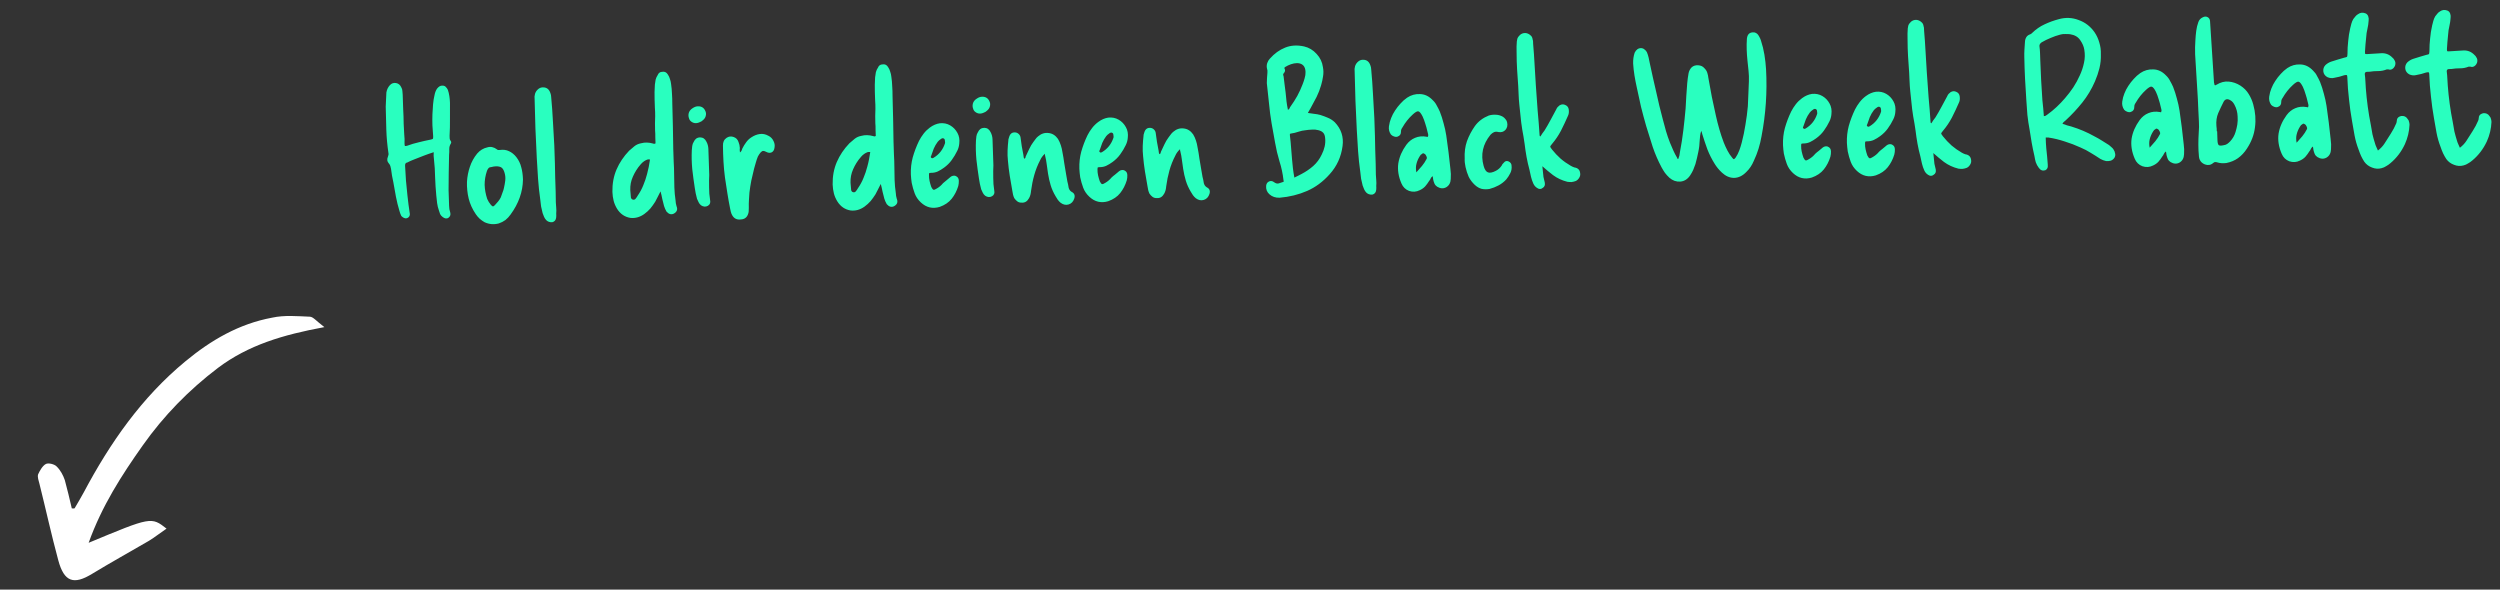 <svg width="318" height="75" viewBox="0 0 318 75" fill="none" xmlns="http://www.w3.org/2000/svg">
<rect x="0" y="0" width="318" height="75" fill="#333333" stroke="none"/>
<path d="M55.167 19.359C54.723 19.502 54.296 19.652 53.885 19.81C53.474 19.968 53.072 20.126 52.677 20.283C52.534 20.336 52.384 20.397 52.227 20.466C52.085 20.535 51.943 20.604 51.801 20.673C51.61 20.695 51.518 20.826 51.526 21.066C51.564 21.705 51.601 22.336 51.638 22.959C51.69 23.566 51.751 24.18 51.82 24.802C51.866 25.201 51.911 25.592 51.956 25.974C52.001 26.357 52.053 26.732 52.114 27.098C52.151 27.257 52.132 27.401 52.056 27.532C51.98 27.647 51.878 27.722 51.752 27.758C51.641 27.794 51.52 27.782 51.39 27.723C51.26 27.663 51.145 27.579 51.045 27.47C50.942 27.249 50.863 27.036 50.808 26.83C50.627 26.227 50.479 25.624 50.363 25.02C50.246 24.415 50.138 23.81 50.037 23.205C49.98 22.919 49.922 22.633 49.864 22.347C49.823 22.06 49.781 21.773 49.739 21.486C49.719 21.359 49.691 21.24 49.655 21.129C49.619 21.002 49.551 20.884 49.451 20.776C49.235 20.543 49.202 20.256 49.35 19.915C49.424 19.736 49.443 19.583 49.407 19.456C49.262 18.469 49.172 17.487 49.14 16.512C49.106 15.52 49.081 14.537 49.064 13.561C49.086 13.24 49.099 12.935 49.106 12.647C49.112 12.358 49.126 12.062 49.148 11.757C49.215 11.386 49.365 11.077 49.597 10.829C49.813 10.598 50.074 10.509 50.38 10.563C50.686 10.617 50.909 10.801 51.047 11.117C51.132 11.258 51.177 11.408 51.183 11.568C51.203 11.712 51.217 11.871 51.223 12.047C51.243 12.655 51.264 13.271 51.285 13.894C51.322 14.517 51.343 15.133 51.347 15.741C51.362 16.173 51.384 16.604 51.415 17.036C51.461 17.45 51.475 17.874 51.457 18.307C51.462 18.451 51.481 18.538 51.514 18.569C51.563 18.584 51.658 18.572 51.801 18.535C52.276 18.359 52.759 18.215 53.252 18.102C53.76 17.973 54.26 17.86 54.753 17.764C54.928 17.726 55.031 17.69 55.062 17.657C55.092 17.608 55.104 17.504 55.099 17.344C55.068 16.881 55.036 16.418 55.004 15.954C54.988 15.475 54.988 15.002 55.005 14.537C55.023 14.121 55.049 13.704 55.083 13.286C55.117 12.869 55.183 12.458 55.281 12.055C55.336 11.765 55.439 11.505 55.591 11.276C55.699 11.144 55.807 11.044 55.917 10.977C56.027 10.909 56.162 10.88 56.323 10.891C56.499 10.901 56.629 10.961 56.713 11.07C56.812 11.163 56.896 11.28 56.965 11.422C57.053 11.675 57.119 11.945 57.16 12.232C57.202 12.518 57.227 12.798 57.236 13.069C57.244 13.758 57.243 14.454 57.235 15.159C57.242 15.863 57.226 16.568 57.186 17.274C57.189 17.37 57.193 17.474 57.196 17.585C57.2 17.681 57.227 17.768 57.277 17.847C57.41 18.003 57.431 18.146 57.34 18.277C57.203 18.49 57.139 18.724 57.147 18.98C57.155 19.22 57.147 19.46 57.123 19.701C57.116 20.438 57.101 21.183 57.079 21.936C57.072 22.689 57.065 23.441 57.059 24.194L57.126 26.185C57.13 26.329 57.143 26.472 57.164 26.616C57.201 26.759 57.238 26.901 57.275 27.044C57.348 27.33 57.26 27.557 57.009 27.726C56.805 27.844 56.572 27.804 56.309 27.605C56.161 27.498 56.053 27.373 55.984 27.232C55.931 27.073 55.877 26.915 55.824 26.757C55.718 26.456 55.644 26.146 55.601 25.828C55.574 25.509 55.539 25.189 55.496 24.871C55.422 24.089 55.372 23.314 55.346 22.547C55.336 21.778 55.286 21.004 55.196 20.222C55.176 20.095 55.163 19.959 55.158 19.815C55.169 19.671 55.172 19.519 55.167 19.359ZM66.522 22.843C66.495 24.413 65.969 25.895 64.943 27.29C64.76 27.553 64.543 27.784 64.294 27.985C64.044 28.169 63.761 28.315 63.444 28.421C62.825 28.586 62.223 28.535 61.638 28.266C61.426 28.145 61.221 28 61.023 27.831C60.825 27.645 60.658 27.451 60.523 27.247C60.085 26.605 59.783 25.943 59.616 25.26C59.448 24.562 59.376 23.844 59.399 23.107C59.441 22.449 59.564 21.82 59.768 21.221C59.971 20.606 60.281 20.043 60.696 19.533C61.05 19.121 61.481 18.858 61.99 18.745C62.228 18.673 62.444 18.666 62.638 18.723C62.831 18.765 63.018 18.854 63.199 18.992C63.248 19.039 63.306 19.069 63.37 19.083C63.434 19.08 63.506 19.078 63.586 19.075C64.016 19.013 64.402 19.064 64.744 19.229C65.102 19.392 65.414 19.646 65.682 19.989C65.983 20.379 66.19 20.805 66.301 21.265C66.428 21.709 66.502 22.235 66.522 22.843ZM63.056 21.158C62.88 21.164 62.697 21.194 62.506 21.249C62.346 21.254 62.228 21.298 62.151 21.381C62.073 21.464 62.005 21.578 61.946 21.724C61.742 22.323 61.642 22.919 61.646 23.511C61.666 24.103 61.774 24.7 61.971 25.301C62.075 25.554 62.236 25.813 62.453 26.077C62.569 26.186 62.651 26.247 62.699 26.261C62.763 26.259 62.849 26.2 62.957 26.084C63.096 25.936 63.227 25.787 63.351 25.639C63.489 25.474 63.603 25.302 63.693 25.123C63.767 24.929 63.84 24.726 63.913 24.515C64.002 24.304 64.067 24.094 64.108 23.884C64.178 23.578 64.231 23.272 64.269 22.966C64.306 22.645 64.28 22.326 64.189 22.009C64.098 21.676 63.97 21.448 63.806 21.325C63.642 21.203 63.392 21.147 63.056 21.158ZM70.702 25.728C70.71 25.952 70.726 26.183 70.75 26.422C70.774 26.662 70.774 26.91 70.751 27.167C70.753 27.231 70.756 27.311 70.759 27.407C70.761 27.487 70.757 27.575 70.744 27.671C70.707 27.993 70.545 28.19 70.259 28.264C69.94 28.291 69.681 28.203 69.482 28.002C69.366 27.878 69.273 27.737 69.204 27.579C69.15 27.421 69.089 27.263 69.02 27.105C68.946 26.819 68.88 26.533 68.823 26.247C68.781 25.96 68.747 25.673 68.722 25.386C68.596 24.51 68.503 23.633 68.441 22.754C68.395 21.875 68.342 20.996 68.28 20.118C68.222 18.855 68.163 17.601 68.106 16.354C68.064 15.107 68.029 13.851 68.003 12.587C67.999 12.475 67.996 12.371 67.992 12.275C68.004 12.163 68.025 12.05 68.053 11.937C68.125 11.71 68.247 11.522 68.418 11.372C68.589 11.207 68.794 11.12 69.034 11.112C69.529 11.095 69.858 11.348 70.02 11.871C70.073 12.013 70.101 12.156 70.106 12.3C70.205 13.337 70.28 14.376 70.331 15.414C70.398 16.453 70.457 17.491 70.508 18.53C70.512 18.642 70.521 18.906 70.535 19.322C70.549 19.738 70.565 20.233 70.585 20.809C70.604 21.369 70.615 21.96 70.621 22.585C70.641 23.208 70.661 23.8 70.68 24.36C70.699 24.903 70.706 25.359 70.702 25.728ZM84.019 24.343C83.884 24.604 83.764 24.84 83.659 25.051C83.57 25.247 83.464 25.45 83.343 25.662C83.146 25.973 82.939 26.26 82.724 26.524C82.508 26.771 82.252 27.004 81.955 27.222C81.392 27.625 80.798 27.789 80.171 27.714C79.462 27.594 78.905 27.213 78.499 26.57C78.296 26.241 78.148 25.901 78.057 25.552C77.964 25.187 77.912 24.805 77.898 24.405C77.879 23.365 78.055 22.415 78.426 21.553C78.798 20.692 79.331 19.898 80.027 19.17C80.245 18.971 80.47 18.779 80.704 18.595C80.938 18.411 81.206 18.29 81.508 18.232C81.778 18.159 82.033 18.126 82.274 18.134C82.53 18.142 82.787 18.181 83.046 18.252C83.079 18.267 83.127 18.282 83.192 18.295C83.255 18.293 83.319 18.275 83.382 18.241C83.373 17.985 83.364 17.721 83.355 17.449C83.362 17.161 83.352 16.881 83.327 16.61C83.306 15.986 83.309 15.378 83.338 14.784C83.341 14.416 83.329 14.056 83.301 13.705C83.289 13.353 83.278 13.002 83.266 12.65C83.271 12.345 83.269 12.033 83.258 11.713C83.263 11.393 83.277 11.08 83.299 10.775C83.323 10.55 83.356 10.333 83.397 10.124C83.454 9.914 83.543 9.719 83.665 9.538C83.769 9.279 83.956 9.144 84.228 9.135C84.546 9.077 84.79 9.196 84.96 9.495C85.078 9.667 85.165 9.856 85.22 10.062C85.29 10.252 85.337 10.459 85.361 10.682C85.422 11.08 85.46 11.487 85.474 11.903C85.504 12.318 85.518 12.734 85.516 13.15C85.548 14.11 85.573 15.077 85.59 16.053C85.606 17.013 85.622 17.981 85.639 18.957C85.657 19.501 85.676 20.045 85.694 20.588C85.728 21.116 85.746 21.651 85.748 22.196C85.751 22.74 85.761 23.292 85.78 23.851C85.798 24.395 85.849 24.946 85.932 25.503C85.94 25.743 85.98 25.982 86.052 26.22C86.226 26.63 86.116 26.946 85.723 27.167C85.393 27.338 85.078 27.253 84.778 26.911C84.71 26.801 84.65 26.683 84.598 26.557C84.546 26.43 84.502 26.312 84.466 26.201C84.392 25.915 84.319 25.622 84.244 25.32C84.186 25.002 84.111 24.676 84.019 24.343ZM82.682 20.282C82.505 20.256 82.354 20.277 82.228 20.345C82.102 20.397 81.984 20.465 81.875 20.549C81.734 20.65 81.61 20.766 81.502 20.898C81.394 21.013 81.286 21.145 81.179 21.293C80.812 21.801 80.534 22.331 80.344 22.882C80.171 23.432 80.126 24.018 80.211 24.639C80.216 24.783 80.23 24.943 80.251 25.118C80.289 25.277 80.38 25.37 80.525 25.397C80.654 25.425 80.764 25.381 80.857 25.266C80.964 25.134 81.048 25.011 81.108 24.897C81.414 24.455 81.655 24.006 81.832 23.552C82.024 23.097 82.184 22.62 82.312 22.119C82.397 21.812 82.467 21.514 82.522 21.224C82.575 20.918 82.629 20.604 82.682 20.282ZM89.03 15.529C88.573 15.753 88.171 15.702 87.824 15.378C87.708 15.254 87.63 15.088 87.592 14.881C87.553 14.675 87.57 14.474 87.643 14.279C87.732 14.068 87.886 13.895 88.106 13.759C88.325 13.608 88.547 13.528 88.77 13.521C89.234 13.505 89.553 13.711 89.728 14.137C89.814 14.326 89.829 14.526 89.772 14.736C89.73 14.93 89.624 15.101 89.453 15.251C89.391 15.317 89.321 15.376 89.243 15.426C89.18 15.46 89.109 15.495 89.03 15.529ZM90.325 25.451C90.4 25.785 90.304 26.029 90.037 26.181C89.754 26.335 89.465 26.313 89.17 26.115C89.039 26.007 88.938 25.882 88.87 25.741C88.801 25.599 88.732 25.449 88.662 25.291C88.607 25.069 88.551 24.839 88.495 24.601C88.455 24.362 88.415 24.131 88.376 23.908C88.253 23.112 88.146 22.315 88.055 21.518C87.98 20.704 87.96 19.896 87.998 19.094C88.008 18.918 88.026 18.741 88.052 18.564C88.077 18.371 88.143 18.193 88.25 18.029C88.324 17.866 88.424 17.735 88.549 17.635C88.689 17.534 88.856 17.48 89.048 17.474C89.416 17.477 89.686 17.66 89.859 18.023C90.012 18.306 90.095 18.615 90.106 18.951L90.217 22.261C90.208 22.454 90.2 22.686 90.193 22.959C90.186 23.231 90.188 23.527 90.199 23.847C90.207 24.103 90.216 24.366 90.225 24.638C90.25 24.91 90.284 25.181 90.325 25.451ZM94.125 19.392C94.234 19.308 94.304 19.226 94.333 19.145C94.362 19.048 94.391 18.967 94.421 18.902C94.556 18.625 94.715 18.364 94.899 18.117C95.082 17.855 95.307 17.639 95.573 17.47C95.934 17.234 96.289 17.094 96.64 17.05C97.006 16.99 97.377 17.066 97.752 17.277C98.029 17.412 98.236 17.621 98.374 17.904C98.527 18.187 98.577 18.474 98.522 18.764C98.485 19.069 98.364 19.273 98.159 19.377C97.954 19.479 97.713 19.456 97.436 19.305C97.29 19.23 97.168 19.194 97.072 19.197C96.976 19.2 96.867 19.268 96.743 19.4C96.681 19.466 96.62 19.548 96.559 19.646C96.514 19.744 96.461 19.834 96.4 19.916C96.297 20.175 96.209 20.435 96.138 20.693C96.066 20.936 95.995 21.186 95.923 21.445C95.796 21.945 95.677 22.454 95.566 22.97C95.471 23.469 95.392 23.976 95.329 24.491C95.308 24.811 95.287 25.132 95.266 25.453C95.245 25.774 95.239 26.095 95.25 26.414C95.254 26.526 95.25 26.646 95.238 26.775C95.243 26.903 95.223 27.032 95.179 27.161C95.035 27.646 94.716 27.897 94.22 27.914C93.726 27.979 93.359 27.791 93.12 27.351C93.052 27.225 92.999 27.09 92.963 26.948C92.942 26.804 92.914 26.677 92.878 26.566C92.743 25.898 92.625 25.238 92.523 24.585C92.42 23.916 92.318 23.247 92.215 22.578C92.129 21.925 92.067 21.262 92.028 20.591C91.989 19.904 91.966 19.217 91.959 18.529C91.944 18.081 92.101 17.747 92.43 17.528C92.711 17.343 93.007 17.309 93.315 17.426C93.622 17.528 93.829 17.737 93.936 18.054C94.041 18.306 94.097 18.561 94.106 18.817C94.093 18.897 94.088 18.985 94.091 19.081C94.11 19.177 94.121 19.28 94.125 19.392ZM112.035 23.4C111.9 23.661 111.779 23.897 111.674 24.108C111.585 24.304 111.48 24.507 111.359 24.719C111.161 25.03 110.955 25.317 110.739 25.581C110.524 25.828 110.267 26.061 109.971 26.279C109.408 26.682 108.813 26.846 108.186 26.771C107.478 26.651 106.92 26.27 106.515 25.627C106.311 25.298 106.164 24.958 106.072 24.609C105.98 24.244 105.927 23.862 105.913 23.462C105.894 22.422 106.071 21.471 106.442 20.61C106.813 19.75 107.347 18.955 108.043 18.227C108.26 18.028 108.486 17.836 108.72 17.652C108.954 17.468 109.222 17.347 109.524 17.289C109.794 17.216 110.049 17.183 110.289 17.191C110.545 17.198 110.803 17.238 111.061 17.309C111.094 17.324 111.142 17.338 111.207 17.352C111.271 17.35 111.334 17.332 111.397 17.298C111.389 17.042 111.38 16.778 111.371 16.506C111.377 16.218 111.367 15.938 111.342 15.667C111.321 15.043 111.325 14.435 111.353 13.841C111.357 13.473 111.344 13.113 111.317 12.762C111.305 12.41 111.293 12.059 111.281 11.707C111.287 11.402 111.284 11.09 111.274 10.77C111.279 10.45 111.292 10.137 111.314 9.833C111.338 9.608 111.371 9.39 111.412 9.181C111.469 8.971 111.559 8.776 111.681 8.595C111.784 8.336 111.972 8.201 112.243 8.192C112.562 8.134 112.806 8.253 112.976 8.552C113.094 8.724 113.18 8.913 113.235 9.119C113.306 9.309 113.353 9.516 113.376 9.739C113.437 10.137 113.475 10.544 113.489 10.96C113.519 11.375 113.533 11.791 113.531 12.207C113.563 13.167 113.588 14.134 113.605 15.11C113.621 16.07 113.638 17.038 113.655 18.014C113.673 18.558 113.691 19.102 113.709 19.645C113.743 20.173 113.761 20.708 113.764 21.253C113.766 21.797 113.776 22.349 113.795 22.908C113.814 23.452 113.864 24.003 113.947 24.56C113.955 24.8 113.995 25.039 114.067 25.277C114.241 25.687 114.132 26.003 113.739 26.224C113.408 26.395 113.093 26.31 112.794 25.968C112.726 25.858 112.666 25.74 112.614 25.614C112.561 25.487 112.517 25.369 112.482 25.258C112.408 24.972 112.334 24.679 112.26 24.377C112.201 24.059 112.126 23.733 112.035 23.4ZM110.697 19.339C110.52 19.313 110.369 19.334 110.243 19.402C110.117 19.454 109.999 19.522 109.89 19.606C109.749 19.707 109.625 19.823 109.518 19.955C109.409 20.07 109.302 20.202 109.195 20.35C108.828 20.858 108.549 21.388 108.36 21.939C108.186 22.489 108.142 23.075 108.227 23.696C108.231 23.84 108.245 24 108.267 24.175C108.304 24.334 108.395 24.427 108.54 24.454C108.669 24.482 108.78 24.438 108.872 24.323C108.98 24.191 109.064 24.068 109.124 23.954C109.429 23.512 109.67 23.063 109.847 22.609C110.04 22.154 110.2 21.677 110.327 21.176C110.413 20.869 110.483 20.571 110.537 20.281C110.591 19.975 110.644 19.661 110.697 19.339ZM115.861 22.191C115.835 21.439 115.915 20.716 116.1 20.021C116.3 19.31 116.565 18.613 116.894 17.929C117.059 17.604 117.257 17.293 117.487 16.997C117.717 16.701 117.981 16.444 118.277 16.226C118.683 15.924 119.11 15.742 119.556 15.679C120.034 15.63 120.47 15.72 120.861 15.947C121.253 16.174 121.56 16.492 121.782 16.9C122.003 17.293 122.083 17.747 122.02 18.261C122.009 18.406 121.982 18.559 121.939 18.72C121.897 18.882 121.838 19.036 121.763 19.182C121.568 19.589 121.333 19.981 121.058 20.359C120.798 20.72 120.473 21.043 120.082 21.328C119.832 21.513 119.565 21.674 119.282 21.811C119.014 21.932 118.72 21.99 118.399 21.985C118.287 21.989 118.216 22.007 118.185 22.04C118.17 22.073 118.164 22.145 118.168 22.257C118.161 22.513 118.185 22.769 118.242 23.023C118.299 23.277 118.371 23.531 118.46 23.784C118.563 23.989 118.655 24.106 118.736 24.135C118.817 24.164 118.959 24.111 119.163 23.977C119.461 23.806 119.726 23.581 119.956 23.301C120.096 23.169 120.236 23.052 120.377 22.951C120.517 22.834 120.657 22.718 120.797 22.601C120.859 22.535 120.953 22.467 121.079 22.399C121.316 22.311 121.517 22.328 121.681 22.451C121.86 22.557 121.955 22.738 121.963 22.994C121.967 23.106 121.963 23.218 121.95 23.33C121.938 23.443 121.918 23.556 121.89 23.669C121.702 24.283 121.424 24.821 121.056 25.282C120.687 25.742 120.178 26.087 119.53 26.317C118.626 26.588 117.827 26.399 117.133 25.75C116.769 25.41 116.508 25.026 116.35 24.599C116.192 24.172 116.065 23.729 115.969 23.267C115.947 23.092 115.925 22.917 115.903 22.741C115.897 22.549 115.883 22.366 115.861 22.191ZM120.213 18.082C120.209 17.97 120.198 17.874 120.179 17.795C120.16 17.699 120.11 17.637 120.029 17.608C119.915 17.547 119.772 17.592 119.601 17.742C119.538 17.776 119.484 17.818 119.437 17.868C119.391 17.917 119.337 17.975 119.275 18.041C119.076 18.304 118.909 18.59 118.776 18.899C118.658 19.207 118.548 19.515 118.446 19.822C118.37 19.937 118.381 20.024 118.479 20.085C118.512 20.116 118.553 20.131 118.601 20.129C118.664 20.111 118.712 20.093 118.743 20.076C119.449 19.652 119.933 19.044 120.195 18.25C120.21 18.218 120.216 18.186 120.215 18.154C120.214 18.106 120.213 18.082 120.213 18.082ZM125.174 14.313C124.717 14.536 124.315 14.486 123.968 14.161C123.852 14.037 123.774 13.872 123.735 13.665C123.696 13.458 123.713 13.257 123.787 13.063C123.876 12.852 124.03 12.678 124.25 12.543C124.469 12.391 124.69 12.312 124.914 12.304C125.378 12.289 125.697 12.494 125.871 12.921C125.958 13.11 125.972 13.309 125.915 13.519C125.874 13.713 125.768 13.885 125.597 14.034C125.535 14.101 125.465 14.159 125.386 14.21C125.324 14.244 125.253 14.278 125.174 14.313ZM126.468 24.235C126.544 24.569 126.448 24.812 126.181 24.965C125.898 25.119 125.609 25.096 125.314 24.898C125.182 24.79 125.082 24.666 125.013 24.524C124.944 24.382 124.875 24.233 124.806 24.075C124.75 23.852 124.695 23.622 124.639 23.384C124.599 23.145 124.559 22.914 124.519 22.692C124.396 21.895 124.29 21.098 124.199 20.301C124.123 19.487 124.104 18.679 124.141 17.878C124.151 17.701 124.169 17.524 124.195 17.347C124.221 17.154 124.287 16.976 124.393 16.812C124.468 16.65 124.568 16.518 124.692 16.418C124.833 16.317 124.999 16.264 125.191 16.257C125.56 16.261 125.83 16.444 126.002 16.806C126.156 17.089 126.238 17.399 126.249 17.735L126.361 21.045C126.351 21.237 126.343 21.47 126.336 21.742C126.329 22.014 126.331 22.31 126.342 22.63C126.351 22.886 126.36 23.15 126.369 23.422C126.394 23.693 126.427 23.964 126.468 24.235ZM132.909 19.552C132.629 19.817 132.43 20.088 132.312 20.364C131.996 20.967 131.745 21.6 131.559 22.262C131.373 22.925 131.236 23.602 131.147 24.294C131.136 24.454 131.11 24.615 131.067 24.776C131.025 24.938 130.966 25.084 130.89 25.215C130.664 25.622 130.35 25.809 129.948 25.775C129.74 25.782 129.563 25.732 129.415 25.625C129.267 25.517 129.134 25.378 129.017 25.206C128.948 25.064 128.895 24.914 128.857 24.755C128.836 24.595 128.807 24.436 128.769 24.277C128.668 23.64 128.558 23.004 128.441 22.367C128.339 21.715 128.261 21.069 128.207 20.43C128.161 20 128.146 19.568 128.164 19.135C128.181 18.702 128.215 18.269 128.264 17.835C128.261 17.755 128.275 17.682 128.305 17.617C128.334 17.536 128.356 17.463 128.37 17.399C128.5 16.994 128.758 16.81 129.143 16.845C129.304 16.855 129.45 16.922 129.582 17.046C129.715 17.17 129.792 17.319 129.814 17.494C129.874 17.877 129.927 18.251 129.971 18.618C130.032 18.984 130.1 19.35 130.177 19.716C130.195 19.779 130.205 19.859 130.209 19.955C130.211 20.035 130.238 20.114 130.289 20.192C130.367 20.157 130.414 20.116 130.429 20.067C130.442 20.003 130.456 19.946 130.471 19.898C130.62 19.573 130.769 19.255 130.919 18.946C131.068 18.621 131.242 18.327 131.442 18.064C131.533 17.933 131.625 17.81 131.717 17.695C131.809 17.563 131.917 17.448 132.042 17.348C132.446 16.998 132.89 16.855 133.372 16.919C133.854 16.966 134.255 17.217 134.574 17.671C134.727 17.922 134.848 18.19 134.937 18.475C135.027 18.744 135.092 19.022 135.134 19.309C135.23 19.786 135.31 20.271 135.375 20.765C135.455 21.243 135.535 21.72 135.615 22.198C135.657 22.485 135.706 22.771 135.764 23.058C135.837 23.327 135.895 23.605 135.936 23.892C135.972 24.003 136.015 24.098 136.066 24.176C136.117 24.254 136.199 24.332 136.314 24.408C136.656 24.572 136.769 24.849 136.654 25.237C136.523 25.641 136.284 25.898 135.935 26.005C135.587 26.113 135.248 26.044 134.92 25.799C134.772 25.676 134.647 25.544 134.546 25.404C134.446 25.263 134.353 25.114 134.267 24.957C133.996 24.502 133.788 24.037 133.644 23.561C133.5 23.086 133.387 22.585 133.305 22.06C133.245 21.694 133.192 21.319 133.147 20.936C133.102 20.554 133.034 20.18 132.941 19.815C132.94 19.783 132.931 19.751 132.914 19.72C132.913 19.672 132.911 19.616 132.909 19.552ZM137.294 21.469C137.269 20.718 137.348 19.994 137.533 19.3C137.733 18.589 137.998 17.891 138.327 17.208C138.492 16.882 138.69 16.571 138.92 16.276C139.15 15.98 139.414 15.723 139.711 15.505C140.117 15.203 140.543 15.02 140.989 14.957C141.468 14.909 141.903 14.998 142.295 15.225C142.687 15.452 142.993 15.77 143.215 16.179C143.437 16.572 143.516 17.025 143.453 17.54C143.442 17.684 143.415 17.837 143.373 17.999C143.33 18.16 143.271 18.314 143.196 18.461C143.002 18.868 142.767 19.26 142.491 19.637C142.231 19.998 141.906 20.321 141.515 20.607C141.265 20.791 140.999 20.952 140.715 21.09C140.447 21.211 140.153 21.269 139.832 21.264C139.72 21.267 139.649 21.286 139.618 21.319C139.603 21.351 139.598 21.424 139.601 21.535C139.594 21.792 139.619 22.047 139.675 22.302C139.732 22.556 139.804 22.809 139.893 23.063C139.996 23.267 140.088 23.384 140.169 23.413C140.25 23.443 140.392 23.39 140.596 23.255C140.894 23.085 141.159 22.86 141.39 22.58C141.529 22.447 141.669 22.33 141.81 22.23C141.95 22.113 142.09 21.996 142.23 21.879C142.292 21.813 142.386 21.746 142.512 21.678C142.749 21.59 142.95 21.607 143.114 21.73C143.294 21.835 143.388 22.016 143.396 22.272C143.4 22.384 143.396 22.496 143.384 22.609C143.371 22.721 143.351 22.834 143.323 22.947C143.136 23.562 142.857 24.099 142.489 24.56C142.12 25.021 141.611 25.366 140.963 25.596C140.059 25.867 139.261 25.677 138.566 25.028C138.203 24.688 137.942 24.305 137.783 23.878C137.625 23.451 137.498 23.007 137.402 22.546C137.38 22.371 137.358 22.195 137.336 22.02C137.33 21.828 137.316 21.645 137.294 21.469ZM141.646 17.36C141.642 17.248 141.631 17.153 141.612 17.073C141.593 16.978 141.543 16.916 141.462 16.886C141.348 16.826 141.205 16.871 141.034 17.021C140.971 17.055 140.917 17.097 140.87 17.146C140.824 17.196 140.77 17.254 140.708 17.32C140.509 17.583 140.342 17.869 140.209 18.177C140.091 18.485 139.981 18.793 139.88 19.101C139.803 19.215 139.814 19.303 139.913 19.364C139.946 19.395 139.986 19.409 140.034 19.408C140.097 19.39 140.145 19.372 140.176 19.355C140.883 18.931 141.366 18.322 141.628 17.529C141.643 17.497 141.65 17.464 141.649 17.432C141.647 17.384 141.646 17.36 141.646 17.36ZM150.102 18.973C149.823 19.238 149.624 19.509 149.505 19.785C149.189 20.388 148.938 21.021 148.752 21.684C148.567 22.346 148.429 23.023 148.34 23.715C148.33 23.875 148.303 24.036 148.261 24.198C148.218 24.359 148.159 24.505 148.083 24.636C147.857 25.044 147.543 25.23 147.142 25.196C146.934 25.203 146.756 25.153 146.608 25.046C146.461 24.939 146.328 24.799 146.21 24.627C146.141 24.485 146.088 24.335 146.051 24.176C146.029 24.017 146 23.858 145.963 23.699C145.861 23.062 145.752 22.425 145.634 21.789C145.532 21.136 145.454 20.49 145.401 19.852C145.354 19.421 145.34 18.989 145.357 18.556C145.375 18.123 145.408 17.69 145.458 17.256C145.455 17.176 145.468 17.104 145.498 17.039C145.528 16.958 145.549 16.885 145.563 16.82C145.693 16.416 145.951 16.231 146.337 16.266C146.497 16.277 146.644 16.344 146.776 16.467C146.908 16.591 146.985 16.74 147.007 16.916C147.068 17.298 147.121 17.672 147.165 18.039C147.225 18.405 147.294 18.771 147.37 19.137C147.388 19.2 147.399 19.28 147.402 19.376C147.405 19.456 147.431 19.535 147.482 19.613C147.561 19.579 147.608 19.537 147.622 19.489C147.636 19.424 147.65 19.368 147.664 19.319C147.813 18.994 147.963 18.677 148.112 18.367C148.262 18.042 148.436 17.748 148.635 17.485C148.727 17.354 148.819 17.231 148.911 17.116C149.002 16.985 149.111 16.869 149.235 16.769C149.64 16.419 150.083 16.276 150.566 16.34C151.048 16.388 151.448 16.638 151.768 17.092C151.92 17.343 152.041 17.611 152.131 17.896C152.22 18.165 152.285 18.443 152.327 18.73C152.423 19.207 152.504 19.692 152.568 20.187C152.648 20.664 152.728 21.142 152.809 21.619C152.85 21.906 152.9 22.192 152.958 22.479C153.031 22.748 153.088 23.027 153.13 23.313C153.165 23.424 153.209 23.519 153.259 23.597C153.31 23.676 153.393 23.753 153.507 23.829C153.849 23.994 153.962 24.27 153.847 24.658C153.717 25.063 153.477 25.319 153.129 25.427C152.78 25.535 152.442 25.466 152.113 25.221C151.965 25.098 151.841 24.966 151.74 24.825C151.639 24.684 151.546 24.535 151.461 24.378C151.189 23.923 150.981 23.458 150.837 22.982C150.693 22.507 150.58 22.006 150.499 21.481C150.438 21.115 150.386 20.74 150.341 20.358C150.296 19.975 150.227 19.601 150.135 19.236C150.134 19.204 150.125 19.172 150.108 19.141C150.106 19.093 150.104 19.037 150.102 18.973ZM166.359 14.367C166.649 14.406 166.922 14.444 167.18 14.484C167.437 14.507 167.694 14.555 167.953 14.626C168.276 14.727 168.593 14.845 168.901 14.978C169.226 15.111 169.52 15.302 169.785 15.549C170.598 16.402 170.928 17.407 170.775 18.565C170.597 19.948 170.053 21.143 169.143 22.15C168.294 23.107 167.334 23.82 166.261 24.288C165.188 24.757 164.021 25.044 162.76 25.151C162.248 25.168 161.819 25.022 161.473 24.714C161.159 24.436 161.019 24.081 161.052 23.647C161.075 23.374 161.197 23.186 161.418 23.082C161.638 22.979 161.856 23.012 162.069 23.181C162.283 23.334 162.476 23.383 162.651 23.329C162.841 23.275 163.031 23.212 163.221 23.142C163.284 23.124 163.307 23.091 163.289 23.044C163.288 22.995 163.278 22.956 163.261 22.924C163.169 22.095 162.998 21.292 162.748 20.516C162.514 19.74 162.327 18.946 162.188 18.134C162.048 17.306 161.9 16.486 161.745 15.675C161.605 14.848 161.497 14.019 161.421 13.189C161.374 12.742 161.327 12.303 161.28 11.873C161.234 11.442 161.187 11.011 161.141 10.581C161.137 10.453 161.141 10.333 161.153 10.22C161.165 10.108 161.169 9.995 161.166 9.884C161.174 9.659 161.191 9.45 161.216 9.257C161.242 9.064 161.219 8.865 161.148 8.659C161.109 8.437 161.126 8.22 161.198 8.009C161.271 7.799 161.377 7.619 161.517 7.47C162.103 6.81 162.751 6.34 163.462 6.06C164.189 5.763 164.995 5.712 165.882 5.907C166.495 6.046 167.026 6.364 167.475 6.862C167.924 7.343 168.191 7.902 168.276 8.54C168.354 8.937 168.359 9.329 168.292 9.716C168.24 10.086 168.157 10.465 168.042 10.853C167.899 11.354 167.707 11.849 167.468 12.337C167.227 12.809 166.979 13.274 166.722 13.731C166.661 13.829 166.601 13.935 166.541 14.049C166.496 14.147 166.435 14.253 166.359 14.367ZM163.825 13.972C163.935 13.921 164.005 13.854 164.034 13.773C164.063 13.676 164.108 13.595 164.17 13.528C164.476 13.102 164.757 12.66 165.014 12.203C165.27 11.73 165.494 11.243 165.685 10.74C165.788 10.48 165.876 10.221 165.947 9.963C166.034 9.688 166.072 9.414 166.063 9.142C166.039 8.423 165.682 8.051 164.993 8.026C164.721 8.035 164.459 8.084 164.206 8.172C163.952 8.261 163.716 8.373 163.497 8.508C163.481 8.525 163.45 8.55 163.403 8.584C163.372 8.601 163.365 8.641 163.383 8.704C163.519 8.924 163.478 9.141 163.261 9.357C163.23 9.39 163.216 9.446 163.219 9.526C163.237 9.59 163.255 9.653 163.273 9.717C163.317 10.067 163.361 10.426 163.405 10.793C163.449 11.143 163.493 11.486 163.536 11.821C163.564 12.172 163.6 12.531 163.644 12.898C163.688 13.249 163.748 13.607 163.825 13.972ZM164.643 22.59C164.816 22.504 164.974 22.427 165.115 22.358C165.273 22.272 165.422 22.195 165.564 22.127C166.114 21.836 166.607 21.499 167.043 21.116C167.494 20.717 167.853 20.232 168.122 19.663C168.288 19.337 168.412 18.997 168.496 18.642C168.58 18.271 168.599 17.902 168.555 17.535C168.529 17.248 168.45 17.035 168.317 16.895C168.184 16.739 167.972 16.626 167.682 16.556C167.423 16.485 167.158 16.462 166.887 16.487C166.615 16.496 166.352 16.521 166.097 16.561C165.778 16.588 165.46 16.655 165.143 16.762C164.843 16.868 164.533 16.942 164.214 16.985C164.118 16.988 164.071 17.022 164.073 17.086C164.075 17.134 164.077 17.198 164.08 17.278C164.145 17.772 164.193 18.274 164.227 18.786C164.275 19.28 164.316 19.783 164.35 20.294C164.393 20.645 164.43 21.012 164.459 21.395C164.504 21.778 164.565 22.176 164.643 22.59ZM175.01 22.217C175.018 22.441 175.034 22.672 175.058 22.912C175.082 23.151 175.082 23.399 175.059 23.656C175.061 23.72 175.064 23.8 175.067 23.896C175.07 23.976 175.065 24.064 175.052 24.16C175.015 24.482 174.853 24.679 174.567 24.753C174.248 24.78 173.989 24.692 173.79 24.491C173.674 24.367 173.581 24.226 173.512 24.068C173.458 23.91 173.397 23.752 173.328 23.594C173.254 23.308 173.188 23.023 173.131 22.736C173.089 22.45 173.055 22.163 173.03 21.875C172.904 20.999 172.811 20.122 172.749 19.243C172.704 18.364 172.65 17.485 172.588 16.607C172.53 15.344 172.472 14.09 172.414 12.843C172.372 11.595 172.337 10.34 172.311 9.076C172.307 8.964 172.304 8.86 172.3 8.764C172.313 8.652 172.333 8.539 172.361 8.426C172.433 8.2 172.555 8.011 172.726 7.861C172.897 7.696 173.102 7.609 173.342 7.601C173.838 7.584 174.166 7.837 174.328 8.36C174.381 8.502 174.41 8.645 174.414 8.789C174.513 9.826 174.588 10.864 174.639 11.903C174.706 12.942 174.765 13.98 174.816 15.019C174.82 15.131 174.829 15.395 174.843 15.811C174.857 16.227 174.874 16.722 174.893 17.298C174.912 17.858 174.924 18.45 174.929 19.074C174.95 19.697 174.97 20.289 174.988 20.849C175.007 21.392 175.014 21.848 175.01 22.217ZM182.218 22.406C182.109 22.49 182.025 22.597 181.965 22.727C181.921 22.841 181.86 22.939 181.783 23.021C181.631 23.267 181.463 23.496 181.278 23.711C181.092 23.909 180.866 24.069 180.598 24.19C180.157 24.413 179.702 24.444 179.232 24.284C178.778 24.107 178.455 23.79 178.263 23.332C177.881 22.448 177.749 21.596 177.865 20.776C177.998 19.955 178.339 19.167 178.89 18.412C179.197 18.002 179.563 17.709 179.989 17.535C180.431 17.344 180.918 17.295 181.449 17.389C181.481 17.388 181.505 17.395 181.522 17.411C181.554 17.41 181.586 17.409 181.618 17.408C181.678 17.278 181.69 17.165 181.655 17.07C181.619 16.959 181.591 16.848 181.571 16.737C181.496 16.387 181.404 16.054 181.298 15.738C181.207 15.421 181.092 15.112 180.954 14.813C180.748 14.403 180.565 14.185 180.404 14.159C180.259 14.132 180.023 14.268 179.697 14.567C179.185 15.032 178.747 15.583 178.384 16.22C178.262 16.384 178.203 16.546 178.208 16.706C178.22 17.058 178.06 17.287 177.727 17.395C177.616 17.43 177.48 17.419 177.318 17.36C177.156 17.302 177.025 17.218 176.925 17.109C176.707 16.797 176.623 16.447 176.674 16.061C176.725 15.691 176.818 15.344 176.951 15.019C177.084 14.679 177.249 14.361 177.447 14.066C177.66 13.739 177.89 13.443 178.138 13.178C178.384 12.898 178.664 12.648 178.977 12.43C179.478 12.093 180.025 11.938 180.618 11.966C181.227 11.978 181.772 12.24 182.254 12.752C182.469 12.953 182.636 13.179 182.757 13.431C182.893 13.667 183.021 13.919 183.142 14.187C183.335 14.676 183.496 15.175 183.625 15.683C183.77 16.191 183.884 16.707 183.965 17.233C184.07 17.95 184.165 18.659 184.253 19.36C184.341 20.062 184.421 20.771 184.493 21.489C184.555 21.904 184.569 22.327 184.536 22.761C184.52 23.241 184.332 23.592 183.971 23.812C183.609 24.017 183.225 23.997 182.816 23.755C182.652 23.648 182.536 23.516 182.467 23.359C182.397 23.201 182.344 23.035 182.306 22.86C182.287 22.78 182.277 22.709 182.274 22.645C182.272 22.565 182.253 22.485 182.218 22.406ZM180.161 21.923C180.408 21.643 180.647 21.371 180.878 21.107C181.109 20.827 181.307 20.524 181.472 20.198C181.516 20.101 181.505 19.989 181.436 19.863C181.384 19.721 181.3 19.62 181.186 19.559C181.071 19.483 180.983 19.478 180.921 19.544C180.875 19.594 180.812 19.636 180.734 19.671C180.719 19.703 180.696 19.736 180.665 19.769C180.634 19.802 180.611 19.835 180.596 19.867C180.398 20.178 180.257 20.503 180.173 20.842C180.087 21.165 180.084 21.526 180.161 21.923ZM186.309 20.18C186.267 19.381 186.362 18.641 186.595 17.961C186.844 17.28 187.183 16.636 187.611 16.029C188.039 15.439 188.624 14.995 189.367 14.697C189.668 14.607 189.971 14.573 190.276 14.595C190.58 14.601 190.879 14.687 191.173 14.853C191.304 14.944 191.412 15.045 191.495 15.154C191.595 15.263 191.663 15.389 191.7 15.531C191.794 15.929 191.725 16.259 191.493 16.523C191.262 16.771 190.96 16.861 190.59 16.794C190.38 16.737 190.196 16.743 190.038 16.812C189.881 16.881 189.732 16.991 189.593 17.139C188.609 18.341 188.317 19.664 188.718 21.107C188.846 21.567 189.031 21.841 189.274 21.929C189.517 22.017 189.851 21.949 190.276 21.727C190.575 21.573 190.823 21.348 191.022 21.053C191.051 20.972 191.089 20.907 191.135 20.858C191.181 20.808 191.235 20.75 191.297 20.684C191.451 20.487 191.641 20.432 191.868 20.521C192.128 20.64 192.262 20.82 192.27 21.059C192.314 21.41 192.261 21.732 192.111 22.025C191.976 22.302 191.801 22.572 191.586 22.835C191.292 23.15 190.964 23.401 190.603 23.589C190.257 23.777 189.878 23.926 189.465 24.035C189.115 24.095 188.778 24.091 188.456 24.021C188.149 23.936 187.863 23.769 187.599 23.522C187.268 23.213 187.008 22.869 186.82 22.492C186.646 22.097 186.512 21.686 186.418 21.256C186.38 21.082 186.35 20.898 186.327 20.707C186.305 20.516 186.299 20.34 186.309 20.18ZM195.939 17.358C196.031 17.227 196.115 17.096 196.19 16.965C196.282 16.834 196.374 16.711 196.466 16.596C196.739 16.154 196.996 15.706 197.237 15.249C197.478 14.793 197.719 14.344 197.96 13.904C198.004 13.79 198.065 13.692 198.142 13.61C198.236 13.527 198.321 13.452 198.399 13.385C198.651 13.248 198.89 13.24 199.119 13.361C199.362 13.465 199.505 13.652 199.546 13.923C199.588 14.241 199.557 14.507 199.452 14.718C199.17 15.368 198.871 16.003 198.556 16.622C198.24 17.224 197.859 17.79 197.412 18.317C197.258 18.498 197.182 18.613 197.184 18.661C197.185 18.693 197.261 18.81 197.412 19.013C197.746 19.434 198.111 19.822 198.508 20.177C198.903 20.516 199.338 20.822 199.811 21.094C199.892 21.123 199.965 21.161 200.031 21.206C200.096 21.236 200.169 21.266 200.25 21.295C200.701 21.36 200.949 21.6 200.995 22.015C201.034 22.221 200.992 22.423 200.871 22.619C200.765 22.799 200.625 22.931 200.452 23.017C200.278 23.087 200.096 23.133 199.905 23.156C199.729 23.162 199.552 23.152 199.375 23.126C198.697 22.956 198.087 22.673 197.546 22.275C197.316 22.106 197.085 21.922 196.855 21.722C196.64 21.521 196.417 21.328 196.187 21.144C196.21 21.367 196.234 21.59 196.257 21.814C196.281 22.037 196.305 22.268 196.329 22.508C196.364 22.619 196.392 22.738 196.413 22.865C196.433 22.992 196.461 23.112 196.497 23.223C196.556 23.541 196.467 23.768 196.232 23.904C196.014 24.087 195.774 24.087 195.511 23.904C195.298 23.767 195.14 23.58 195.036 23.344C194.915 23.076 194.817 22.791 194.743 22.489C194.669 22.187 194.603 21.886 194.545 21.583C194.398 21.044 194.276 20.504 194.178 19.963C194.079 19.406 193.996 18.848 193.929 18.29C193.845 17.685 193.745 17.08 193.628 16.475C193.527 15.854 193.451 15.241 193.398 14.634C193.351 14.187 193.304 13.741 193.257 13.294C193.21 12.847 193.179 12.4 193.164 11.952C193.141 11.265 193.102 10.578 193.046 9.891C192.991 9.189 192.951 8.493 192.928 7.806C192.93 7.374 192.923 6.95 192.909 6.534C192.895 6.118 192.905 5.701 192.939 5.284C192.967 5.155 192.987 5.042 193 4.946C193.029 4.849 193.074 4.759 193.135 4.677C193.395 4.316 193.726 4.161 194.128 4.211C194.337 4.252 194.517 4.342 194.665 4.482C194.83 4.604 194.923 4.777 194.947 5C194.982 5.095 195.001 5.191 195.005 5.287C195.007 5.367 195.011 5.462 195.014 5.574C195.092 6.452 195.153 7.331 195.199 8.21C195.261 9.088 195.315 9.975 195.361 10.87C195.428 11.924 195.504 12.986 195.588 14.056C195.687 15.109 195.771 16.163 195.838 17.217C195.841 17.297 195.875 17.344 195.939 17.358ZM216.404 16.645C216.33 16.84 216.281 17.041 216.256 17.25C216.231 17.443 216.213 17.636 216.204 17.828C216.189 18.357 216.127 18.872 216.015 19.372C215.92 19.855 215.8 20.355 215.658 20.873C215.57 21.132 215.475 21.383 215.371 21.627C215.267 21.854 215.138 22.083 214.986 22.312C214.65 22.804 214.227 23.066 213.716 23.099C213.22 23.132 212.767 22.971 212.355 22.617C212.14 22.416 211.948 22.206 211.781 21.988C211.63 21.769 211.486 21.533 211.349 21.282C210.905 20.448 210.532 19.588 210.23 18.702C209.944 17.815 209.666 16.928 209.396 16.041C209.16 15.216 208.94 14.399 208.737 13.589C208.549 12.763 208.369 11.937 208.197 11.11C208.084 10.602 207.987 10.101 207.906 9.607C207.825 9.097 207.768 8.595 207.736 8.1C207.719 7.604 207.783 7.138 207.929 6.701C208.124 6.31 208.397 6.117 208.75 6.121C208.926 6.131 209.072 6.19 209.188 6.298C209.319 6.39 209.419 6.506 209.488 6.648C209.575 6.853 209.646 7.075 209.702 7.313C209.758 7.536 209.805 7.766 209.846 8.005C209.978 8.609 210.111 9.221 210.244 9.84C210.376 10.444 210.517 11.056 210.665 11.675C210.797 12.247 210.928 12.827 211.06 13.415C211.208 14.002 211.356 14.582 211.503 15.153C211.632 15.661 211.769 16.169 211.914 16.676C212.059 17.168 212.228 17.658 212.42 18.148C212.559 18.48 212.698 18.803 212.837 19.119C212.976 19.434 213.138 19.749 213.325 20.063C213.342 20.094 213.351 20.126 213.352 20.158C213.369 20.189 213.41 20.212 213.475 20.226C213.593 19.95 213.664 19.659 213.686 19.354C213.863 18.436 214.008 17.51 214.12 16.578C214.233 15.646 214.33 14.714 214.41 13.783C214.44 13.237 214.47 12.7 214.5 12.171C214.53 11.625 214.568 11.096 214.615 10.582C214.639 10.357 214.664 10.14 214.689 9.931C214.714 9.722 214.747 9.513 214.788 9.303C214.843 9.029 214.971 8.785 215.172 8.57C215.389 8.371 215.666 8.281 216.003 8.302C216.34 8.323 216.6 8.442 216.784 8.66C216.965 8.83 217.092 9.026 217.163 9.247C217.235 9.469 217.282 9.692 217.306 9.915C217.445 10.711 217.592 11.514 217.747 12.325C217.918 13.12 218.089 13.915 218.26 14.71C218.392 15.297 218.539 15.877 218.703 16.448C218.866 17.018 219.053 17.581 219.264 18.134C219.403 18.481 219.559 18.82 219.73 19.151C219.901 19.481 220.104 19.786 220.337 20.067C220.437 20.191 220.504 20.253 220.536 20.252C220.584 20.25 220.661 20.184 220.769 20.052C220.967 19.757 221.125 19.448 221.242 19.124C221.359 18.8 221.46 18.476 221.546 18.153C221.744 17.394 221.902 16.628 222.021 15.856C222.155 15.083 222.256 14.303 222.326 13.516C222.357 13.003 222.379 12.482 222.393 11.953C222.423 11.408 222.445 10.871 222.459 10.342C222.476 9.893 222.461 9.453 222.415 9.023C222.368 8.576 222.321 8.129 222.274 7.683C222.226 7.22 222.195 6.765 222.18 6.317C222.164 5.853 222.173 5.389 222.205 4.923C222.265 4.329 222.584 4.062 223.162 4.123C223.34 4.165 223.487 4.256 223.604 4.396C223.688 4.505 223.764 4.631 223.833 4.772C223.901 4.898 223.953 5.025 223.99 5.151C224.185 5.737 224.334 6.341 224.435 6.961C224.536 7.582 224.604 8.196 224.641 8.804C224.802 11.68 224.609 14.528 224.064 17.348C223.97 17.879 223.843 18.404 223.685 18.922C223.526 19.439 223.327 19.95 223.088 20.454C222.851 21.023 222.531 21.498 222.127 21.88C221.663 22.359 221.151 22.609 220.592 22.628C220.031 22.631 219.512 22.408 219.032 21.96C218.652 21.604 218.343 21.23 218.106 20.838C217.734 20.242 217.425 19.628 217.179 18.996C216.95 18.364 216.737 17.73 216.539 17.097C216.521 17.017 216.502 16.946 216.484 16.883C216.465 16.803 216.439 16.724 216.404 16.645ZM226.798 18.456C226.773 17.705 226.852 16.982 227.037 16.287C227.237 15.576 227.502 14.879 227.831 14.195C227.996 13.87 228.194 13.559 228.424 13.263C228.654 12.967 228.918 12.71 229.215 12.492C229.621 12.19 230.047 12.008 230.493 11.944C230.972 11.896 231.407 11.986 231.799 12.213C232.191 12.44 232.497 12.758 232.719 13.166C232.941 13.559 233.02 14.013 232.957 14.527C232.946 14.671 232.919 14.825 232.877 14.986C232.834 15.148 232.775 15.302 232.7 15.448C232.506 15.855 232.271 16.247 231.995 16.625C231.735 16.986 231.41 17.309 231.019 17.594C230.769 17.779 230.503 17.94 230.219 18.077C229.951 18.198 229.657 18.256 229.336 18.251C229.224 18.255 229.153 18.273 229.122 18.306C229.107 18.339 229.102 18.411 229.105 18.523C229.098 18.779 229.123 19.035 229.179 19.289C229.236 19.543 229.308 19.797 229.397 20.05C229.5 20.255 229.592 20.372 229.673 20.401C229.754 20.43 229.896 20.377 230.1 20.242C230.398 20.072 230.663 19.847 230.894 19.567C231.033 19.435 231.173 19.318 231.314 19.217C231.454 19.1 231.594 18.983 231.734 18.867C231.796 18.8 231.89 18.733 232.016 18.665C232.253 18.577 232.454 18.594 232.618 18.717C232.798 18.823 232.892 19.004 232.9 19.26C232.904 19.372 232.9 19.484 232.888 19.596C232.875 19.709 232.855 19.822 232.827 19.934C232.64 20.549 232.361 21.087 231.993 21.547C231.624 22.008 231.115 22.353 230.467 22.583C229.563 22.854 228.765 22.665 228.07 22.016C227.707 21.676 227.446 21.292 227.287 20.865C227.129 20.439 227.002 19.994 226.906 19.533C226.884 19.358 226.862 19.183 226.84 19.007C226.834 18.816 226.82 18.632 226.798 18.456ZM231.15 14.348C231.146 14.236 231.135 14.14 231.116 14.061C231.097 13.965 231.047 13.903 230.966 13.874C230.852 13.813 230.709 13.858 230.538 14.008C230.475 14.042 230.421 14.084 230.374 14.134C230.328 14.183 230.274 14.241 230.212 14.307C230.013 14.57 229.846 14.856 229.713 15.165C229.595 15.473 229.485 15.781 229.384 16.088C229.307 16.203 229.318 16.291 229.417 16.351C229.45 16.382 229.49 16.397 229.538 16.395C229.601 16.377 229.649 16.359 229.68 16.342C230.387 15.918 230.87 15.31 231.132 14.517C231.147 14.484 231.154 14.452 231.153 14.42C231.151 14.372 231.15 14.348 231.15 14.348ZM234.926 18.183C234.901 17.431 234.98 16.708 235.165 16.014C235.365 15.303 235.63 14.605 235.959 13.922C236.124 13.596 236.322 13.285 236.552 12.989C236.782 12.693 237.046 12.436 237.343 12.218C237.749 11.916 238.175 11.734 238.621 11.671C239.1 11.623 239.535 11.712 239.927 11.939C240.319 12.166 240.626 12.484 240.847 12.893C241.069 13.286 241.148 13.739 241.085 14.254C241.074 14.398 241.047 14.551 241.005 14.712C240.962 14.874 240.903 15.028 240.828 15.175C240.634 15.581 240.399 15.973 240.123 16.351C239.863 16.712 239.538 17.035 239.147 17.32C238.898 17.505 238.631 17.666 238.347 17.804C238.079 17.925 237.785 17.983 237.465 17.977C237.353 17.981 237.281 18 237.25 18.033C237.235 18.065 237.23 18.137 237.234 18.249C237.226 18.506 237.251 18.761 237.307 19.015C237.364 19.27 237.437 19.523 237.525 19.776C237.628 19.981 237.72 20.098 237.801 20.127C237.882 20.157 238.024 20.104 238.228 19.969C238.526 19.799 238.791 19.574 239.022 19.294C239.161 19.161 239.302 19.044 239.442 18.943C239.582 18.827 239.723 18.71 239.863 18.593C239.924 18.527 240.018 18.46 240.144 18.392C240.381 18.303 240.582 18.321 240.746 18.443C240.926 18.549 241.02 18.73 241.029 18.986C241.032 19.098 241.028 19.21 241.016 19.323C241.004 19.435 240.983 19.548 240.955 19.661C240.768 20.276 240.49 20.813 240.121 21.274C239.752 21.735 239.244 22.08 238.595 22.31C237.692 22.58 236.893 22.391 236.199 21.742C235.835 21.402 235.574 21.019 235.415 20.592C235.257 20.165 235.13 19.721 235.034 19.26C235.012 19.084 234.991 18.909 234.969 18.734C234.962 18.542 234.948 18.358 234.926 18.183ZM239.278 14.074C239.275 13.962 239.263 13.867 239.245 13.787C239.225 13.692 239.175 13.629 239.094 13.6C238.98 13.54 238.838 13.585 238.667 13.735C238.604 13.769 238.549 13.81 238.503 13.86C238.456 13.91 238.402 13.968 238.34 14.034C238.141 14.296 237.975 14.582 237.841 14.891C237.723 15.199 237.614 15.507 237.512 15.815C237.436 15.929 237.447 16.017 237.545 16.078C237.578 16.108 237.618 16.123 237.666 16.122C237.73 16.103 237.777 16.086 237.809 16.069C238.515 15.645 238.999 15.036 239.26 14.243C239.275 14.21 239.282 14.178 239.281 14.146C239.279 14.098 239.278 14.074 239.278 14.074ZM245.669 15.684C245.761 15.553 245.844 15.422 245.92 15.291C246.011 15.16 246.103 15.037 246.196 14.922C246.469 14.48 246.726 14.032 246.967 13.575C247.207 13.119 247.449 12.671 247.69 12.23C247.734 12.117 247.795 12.018 247.872 11.936C247.965 11.853 248.051 11.778 248.129 11.711C248.38 11.575 248.62 11.566 248.848 11.687C249.092 11.791 249.234 11.978 249.275 12.249C249.318 12.568 249.287 12.833 249.182 13.044C248.9 13.694 248.601 14.329 248.286 14.948C247.97 15.551 247.589 16.116 247.142 16.643C246.988 16.824 246.912 16.939 246.913 16.987C246.915 17.019 246.991 17.136 247.141 17.34C247.476 17.761 247.841 18.148 248.237 18.503C248.633 18.842 249.067 19.148 249.541 19.42C249.622 19.449 249.695 19.487 249.761 19.533C249.826 19.562 249.899 19.592 249.98 19.621C250.43 19.686 250.678 19.926 250.724 20.341C250.763 20.547 250.722 20.749 250.601 20.945C250.495 21.125 250.355 21.258 250.182 21.343C250.008 21.413 249.826 21.459 249.634 21.482C249.458 21.488 249.282 21.478 249.105 21.452C248.427 21.282 247.817 20.999 247.275 20.601C247.045 20.433 246.815 20.248 246.584 20.048C246.369 19.847 246.147 19.654 245.916 19.47C245.94 19.693 245.963 19.917 245.987 20.14C246.011 20.363 246.034 20.595 246.058 20.834C246.094 20.945 246.122 21.064 246.142 21.191C246.163 21.319 246.191 21.438 246.226 21.549C246.285 21.867 246.197 22.094 245.961 22.23C245.743 22.413 245.503 22.413 245.241 22.23C245.028 22.093 244.87 21.907 244.766 21.67C244.645 21.402 244.547 21.117 244.473 20.815C244.399 20.514 244.332 20.212 244.274 19.909C244.128 19.37 244.006 18.83 243.908 18.289C243.809 17.732 243.726 17.174 243.659 16.616C243.575 16.011 243.474 15.406 243.358 14.801C243.257 14.18 243.18 13.567 243.128 12.96C243.081 12.513 243.034 12.067 242.987 11.62C242.94 11.173 242.909 10.726 242.893 10.278C242.87 9.591 242.831 8.904 242.776 8.217C242.72 7.515 242.681 6.82 242.658 6.132C242.659 5.7 242.653 5.276 242.639 4.86C242.625 4.444 242.635 4.028 242.669 3.61C242.697 3.481 242.717 3.368 242.73 3.272C242.758 3.175 242.803 3.085 242.865 3.003C243.125 2.642 243.456 2.487 243.858 2.538C244.067 2.579 244.246 2.669 244.395 2.808C244.559 2.93 244.653 3.103 244.677 3.326C244.712 3.421 244.731 3.517 244.734 3.613C244.737 3.693 244.74 3.789 244.744 3.901C244.822 4.778 244.883 5.657 244.929 6.536C244.99 7.414 245.044 8.301 245.09 9.196C245.158 10.25 245.234 11.312 245.318 12.382C245.417 13.435 245.501 14.489 245.568 15.543C245.571 15.623 245.604 15.67 245.669 15.684ZM262.342 15.747C262.552 15.804 262.746 15.87 262.924 15.944C263.119 16.001 263.304 16.051 263.482 16.093C263.999 16.252 264.502 16.435 264.989 16.643C265.476 16.85 265.948 17.083 266.405 17.339C266.731 17.505 267.049 17.686 267.36 17.884C267.671 18.081 267.974 18.271 268.268 18.453C268.383 18.546 268.49 18.638 268.589 18.731C268.688 18.808 268.771 18.901 268.839 19.011C268.957 19.183 269.027 19.364 269.049 19.556C269.087 19.731 269.053 19.908 268.947 20.087C268.809 20.268 268.653 20.386 268.479 20.439C268.305 20.493 268.105 20.508 267.88 20.484C267.767 20.455 267.646 20.419 267.516 20.376C267.403 20.332 267.289 20.279 267.175 20.219C266.765 19.945 266.356 19.686 265.948 19.444C265.539 19.186 265.107 18.96 264.652 18.767C264.002 18.469 263.329 18.211 262.633 17.995C261.937 17.762 261.235 17.593 260.527 17.489C260.479 17.491 260.423 17.493 260.359 17.495C260.311 17.48 260.263 17.482 260.215 17.5C260.222 17.708 260.23 17.931 260.238 18.171C260.245 18.395 260.261 18.619 260.284 18.842C260.328 19.177 260.363 19.52 260.391 19.871C260.419 20.223 260.447 20.574 260.475 20.925C260.498 21.132 260.479 21.293 260.419 21.407C260.374 21.505 260.289 21.588 260.163 21.656C259.83 21.763 259.555 21.66 259.336 21.348C259.169 21.129 259.041 20.893 258.952 20.64C258.88 20.386 258.823 20.124 258.782 19.853C258.651 19.297 258.536 18.741 258.437 18.184C258.354 17.61 258.263 17.045 258.164 16.488C258.047 15.868 257.954 15.247 257.885 14.624C257.832 13.986 257.786 13.355 257.749 12.732C257.687 11.838 257.633 10.935 257.586 10.024C257.539 9.097 257.508 8.178 257.493 7.266C257.483 6.946 257.488 6.625 257.509 6.304C257.53 5.984 257.552 5.663 257.573 5.342C257.581 5.117 257.638 4.915 257.744 4.736C257.851 4.556 258.022 4.43 258.26 4.358C258.307 4.324 258.346 4.299 258.378 4.282C258.425 4.264 258.456 4.239 258.471 4.207C258.967 3.726 259.499 3.356 260.067 3.097C260.65 2.821 261.259 2.6 261.893 2.435C262.75 2.198 263.584 2.234 264.394 2.543C265.221 2.835 265.894 3.349 266.415 4.084C266.702 4.506 266.909 4.955 267.037 5.431C267.181 5.891 267.245 6.377 267.23 6.89C267.251 7.497 267.191 8.092 267.05 8.673C266.909 9.238 266.72 9.797 266.482 10.349C266.051 11.34 265.513 12.239 264.868 13.045C264.223 13.851 263.512 14.611 262.736 15.326C262.674 15.392 262.604 15.45 262.525 15.501C262.463 15.551 262.402 15.633 262.342 15.747ZM259.979 14.77C260.091 14.766 260.171 14.748 260.218 14.714C260.28 14.664 260.343 14.622 260.405 14.588C260.827 14.285 261.225 13.96 261.597 13.611C261.985 13.246 262.341 12.874 262.664 12.495C263.05 12.049 263.402 11.589 263.722 11.114C264.042 10.623 264.321 10.11 264.559 9.573C264.798 9.053 264.972 8.527 265.082 7.995C265.208 7.446 265.221 6.885 265.122 6.312C265.06 5.914 264.887 5.512 264.601 5.105C264.331 4.698 263.906 4.448 263.327 4.356C263.118 4.331 262.901 4.322 262.678 4.329C262.469 4.32 262.27 4.343 262.08 4.398C261.651 4.508 261.24 4.65 260.845 4.823C260.45 4.981 260.064 5.17 259.688 5.391C259.5 5.525 259.409 5.68 259.415 5.856C259.457 6.159 259.484 6.462 259.494 6.766C259.503 7.054 259.513 7.342 259.523 7.629C259.552 8.493 259.589 9.348 259.633 10.195C259.694 11.042 259.746 11.888 259.791 12.735C259.834 13.07 259.87 13.413 259.897 13.764C259.925 14.1 259.952 14.435 259.979 14.77ZM275.494 19.267C275.384 19.351 275.3 19.457 275.24 19.587C275.196 19.701 275.135 19.799 275.058 19.882C274.906 20.127 274.738 20.357 274.553 20.571C274.368 20.77 274.141 20.929 273.873 21.05C273.432 21.273 272.977 21.305 272.507 21.144C272.053 20.968 271.73 20.65 271.539 20.192C271.157 19.309 271.024 18.457 271.14 17.636C271.273 16.815 271.615 16.027 272.165 15.273C272.472 14.862 272.838 14.569 273.265 14.395C273.706 14.204 274.193 14.156 274.725 14.25C274.757 14.249 274.781 14.256 274.797 14.271C274.829 14.27 274.861 14.269 274.893 14.268C274.953 14.138 274.965 14.026 274.93 13.931C274.894 13.82 274.866 13.709 274.847 13.597C274.771 13.248 274.68 12.915 274.573 12.598C274.482 12.281 274.368 11.973 274.23 11.673C274.024 11.264 273.84 11.046 273.679 11.019C273.534 10.992 273.299 11.128 272.973 11.427C272.46 11.893 272.022 12.444 271.659 13.08C271.537 13.245 271.478 13.407 271.484 13.566C271.496 13.918 271.335 14.148 271.003 14.255C270.892 14.291 270.755 14.279 270.593 14.221C270.431 14.162 270.3 14.079 270.201 13.97C269.982 13.657 269.898 13.308 269.949 12.922C270.001 12.552 270.093 12.204 270.226 11.88C270.359 11.539 270.524 11.221 270.722 10.927C270.936 10.599 271.166 10.303 271.413 10.039C271.66 9.758 271.939 9.509 272.252 9.29C272.753 8.953 273.3 8.799 273.894 8.827C274.502 8.838 275.047 9.1 275.529 9.612C275.744 9.813 275.912 10.04 276.032 10.292C276.168 10.527 276.297 10.779 276.418 11.047C276.61 11.537 276.771 12.036 276.9 12.544C277.046 13.051 277.159 13.568 277.241 14.093C277.345 14.81 277.441 15.519 277.528 16.221C277.616 16.922 277.696 17.632 277.768 18.35C277.83 18.764 277.844 19.188 277.811 19.621C277.795 20.102 277.607 20.452 277.246 20.673C276.885 20.877 276.5 20.858 276.091 20.615C275.928 20.509 275.811 20.377 275.742 20.219C275.673 20.061 275.619 19.895 275.581 19.72C275.562 19.641 275.552 19.569 275.55 19.505C275.547 19.425 275.528 19.346 275.494 19.267ZM273.436 18.784C273.683 18.503 273.922 18.231 274.153 17.967C274.384 17.687 274.582 17.384 274.747 17.059C274.792 16.961 274.78 16.849 274.712 16.724C274.659 16.581 274.575 16.48 274.461 16.42C274.347 16.344 274.259 16.339 274.197 16.405C274.15 16.454 274.088 16.497 274.009 16.531C273.994 16.564 273.971 16.596 273.94 16.63C273.909 16.663 273.886 16.695 273.871 16.728C273.674 17.039 273.533 17.364 273.448 17.703C273.363 18.026 273.359 18.386 273.436 18.784ZM281.754 10.867C281.786 10.85 281.817 10.833 281.849 10.816C281.896 10.799 281.936 10.781 281.967 10.764C282.469 10.459 282.977 10.33 283.491 10.377C284.021 10.423 284.523 10.598 284.997 10.902C285.439 11.192 285.788 11.548 286.042 11.972C286.296 12.38 286.487 12.821 286.615 13.297C286.888 14.281 286.961 15.247 286.832 16.196C286.72 17.144 286.375 18.052 285.796 18.92C285.491 19.395 285.12 19.791 284.683 20.11C284.261 20.413 283.764 20.621 283.191 20.737C283 20.759 282.8 20.766 282.592 20.757C282.399 20.747 282.214 20.713 282.036 20.655C281.955 20.626 281.874 20.613 281.794 20.616C281.714 20.602 281.627 20.637 281.534 20.72C281.316 20.92 281.071 21.008 280.798 20.985C280.525 20.962 280.282 20.859 280.067 20.674C279.852 20.473 279.732 20.221 279.706 19.918C279.656 19.407 279.631 18.903 279.631 18.407C279.63 17.911 279.645 17.414 279.677 16.917C279.723 16.403 279.731 15.906 279.699 15.427C279.682 14.931 279.657 14.436 279.625 13.941C279.594 13.045 279.549 12.166 279.488 11.304C279.443 10.441 279.389 9.57 279.328 8.692C279.291 8.085 279.255 7.486 279.219 6.894C279.199 6.303 279.211 5.702 279.255 5.092C279.274 4.707 279.309 4.322 279.36 3.936C279.41 3.534 279.502 3.155 279.634 2.798C279.736 2.523 279.922 2.324 280.19 2.203C280.41 2.084 280.618 2.077 280.814 2.182C281.009 2.288 281.111 2.468 281.12 2.724C281.212 4.018 281.295 5.32 281.372 6.63C281.463 7.924 281.547 9.217 281.622 10.512C281.656 10.575 281.666 10.63 281.652 10.679C281.654 10.727 281.688 10.79 281.754 10.867ZM281.975 16.695L282.023 16.694L282.061 17.845C282.072 18.165 282.127 18.371 282.226 18.464C282.341 18.54 282.557 18.541 282.875 18.466C283.034 18.445 283.176 18.392 283.302 18.308C283.442 18.207 283.567 18.099 283.675 17.983C283.999 17.636 284.226 17.244 284.356 16.807C284.457 16.484 284.534 16.161 284.587 15.839C284.64 15.501 284.652 15.156 284.624 14.805C284.607 14.277 284.47 13.778 284.214 13.306C284.146 13.18 284.07 13.071 283.987 12.977C283.903 12.884 283.805 12.807 283.691 12.747C283.331 12.535 283.053 12.593 282.856 12.919C282.616 13.392 282.384 13.88 282.161 14.384C281.953 14.871 281.876 15.418 281.928 16.024C281.948 16.136 281.959 16.248 281.963 16.36C281.967 16.471 281.971 16.583 281.975 16.695ZM294.186 18.638C294.077 18.721 293.993 18.828 293.933 18.958C293.889 19.072 293.828 19.17 293.751 19.253C293.599 19.498 293.431 19.728 293.246 19.942C293.06 20.14 292.833 20.3 292.565 20.421C292.125 20.644 291.669 20.675 291.2 20.515C290.746 20.338 290.423 20.021 290.231 19.563C289.849 18.68 289.716 17.828 289.833 17.007C289.965 16.186 290.307 15.398 290.858 14.643C291.164 14.233 291.531 13.94 291.957 13.766C292.399 13.575 292.886 13.527 293.417 13.621C293.449 13.62 293.473 13.627 293.49 13.642C293.522 13.641 293.554 13.64 293.586 13.639C293.645 13.509 293.658 13.396 293.622 13.302C293.587 13.191 293.559 13.08 293.539 12.968C293.463 12.618 293.372 12.285 293.265 11.969C293.175 11.652 293.06 11.343 292.922 11.044C292.716 10.634 292.533 10.417 292.372 10.39C292.227 10.363 291.991 10.499 291.665 10.798C291.152 11.264 290.715 11.815 290.352 12.451C290.229 12.615 290.171 12.777 290.176 12.937C290.188 13.289 290.028 13.519 289.695 13.626C289.584 13.662 289.448 13.65 289.286 13.592C289.124 13.533 288.993 13.449 288.893 13.341C288.674 13.028 288.591 12.678 288.642 12.293C288.693 11.923 288.786 11.575 288.919 11.251C289.051 10.91 289.217 10.592 289.415 10.297C289.628 9.97 289.858 9.674 290.106 9.41C290.352 9.129 290.632 8.88 290.945 8.661C291.446 8.324 291.993 8.169 292.586 8.198C293.195 8.209 293.74 8.471 294.222 8.983C294.436 9.184 294.604 9.41 294.725 9.662C294.861 9.898 294.989 10.15 295.11 10.418C295.303 10.908 295.464 11.406 295.593 11.915C295.738 12.422 295.851 12.938 295.933 13.464C296.037 14.181 296.133 14.89 296.221 15.591C296.309 16.293 296.389 17.003 296.461 17.721C296.523 18.135 296.537 18.558 296.504 18.992C296.488 19.473 296.299 19.823 295.939 20.044C295.577 20.248 295.192 20.229 294.784 19.986C294.62 19.88 294.504 19.748 294.434 19.59C294.365 19.432 294.311 19.266 294.274 19.091C294.255 19.012 294.244 18.94 294.242 18.876C294.24 18.796 294.221 18.716 294.186 18.638ZM292.129 18.155C292.376 17.874 292.615 17.602 292.846 17.338C293.077 17.058 293.274 16.755 293.44 16.43C293.484 16.332 293.473 16.22 293.404 16.095C293.351 15.952 293.268 15.851 293.154 15.791C293.039 15.714 292.951 15.71 292.889 15.776C292.843 15.825 292.78 15.867 292.701 15.902C292.686 15.934 292.664 15.967 292.633 16C292.602 16.033 292.579 16.066 292.564 16.099C292.366 16.41 292.225 16.735 292.141 17.073C292.055 17.397 292.051 17.757 292.129 18.155ZM302.472 19.151C302.831 18.867 303.109 18.569 303.307 18.259C303.581 17.849 303.847 17.432 304.105 17.007C304.379 16.582 304.612 16.142 304.805 15.687C304.819 15.622 304.833 15.574 304.848 15.541C304.862 15.493 304.869 15.444 304.867 15.396C304.872 15.06 305.057 14.846 305.422 14.753C305.789 14.709 306.065 14.836 306.251 15.134C306.351 15.242 306.411 15.361 306.431 15.488C306.467 15.599 306.487 15.726 306.492 15.87C306.457 16.72 306.26 17.543 305.903 18.339C305.455 19.299 304.842 20.104 304.063 20.755C303.892 20.904 303.712 21.03 303.523 21.133C303.351 21.251 303.154 21.337 302.932 21.393C302.535 21.502 302.134 21.476 301.728 21.313C301.323 21.167 300.995 20.922 300.743 20.578C300.591 20.343 300.455 20.1 300.334 19.848C300.213 19.579 300.108 19.311 300.019 19.042C299.791 18.457 299.619 17.854 299.502 17.234C299.385 16.614 299.276 15.993 299.175 15.372C299.017 14.481 298.89 13.572 298.795 12.647C298.684 11.722 298.613 10.796 298.582 9.869C298.576 9.693 298.556 9.589 298.523 9.559C298.49 9.528 298.378 9.531 298.187 9.57C297.981 9.625 297.775 9.688 297.569 9.759C297.347 9.814 297.125 9.862 296.902 9.901C296.632 9.974 296.343 9.944 296.034 9.81C295.74 9.644 295.573 9.41 295.53 9.107C295.488 8.788 295.574 8.513 295.791 8.282C296.008 8.082 296.243 7.938 296.497 7.85C296.782 7.76 297.067 7.67 297.352 7.581C297.621 7.492 297.899 7.41 298.184 7.337C298.375 7.298 298.494 7.262 298.541 7.229C298.571 7.18 298.591 7.051 298.6 6.842C298.598 6.298 298.627 5.761 298.69 5.231C298.735 4.685 298.821 4.137 298.947 3.589C299.004 3.395 299.054 3.201 299.095 3.008C299.152 2.798 299.234 2.603 299.34 2.423C299.431 2.292 299.523 2.177 299.616 2.078C299.708 1.962 299.817 1.871 299.943 1.802C300.24 1.584 300.575 1.557 300.949 1.721C301.113 1.827 301.213 1.96 301.25 2.119C301.304 2.277 301.317 2.445 301.291 2.622C301.271 2.974 301.219 3.328 301.135 3.683C301.05 4.022 300.998 4.376 300.979 4.745C300.957 5.05 300.927 5.355 300.889 5.661C300.868 5.966 300.846 6.279 300.825 6.599C300.83 6.743 300.841 6.831 300.858 6.863C300.89 6.877 300.987 6.882 301.146 6.877C301.466 6.866 301.77 6.848 302.057 6.822C302.344 6.796 302.64 6.779 302.944 6.768C303.488 6.75 303.95 6.943 304.332 7.346C304.431 7.423 304.506 7.516 304.558 7.626C304.625 7.72 304.668 7.823 304.688 7.934C304.729 8.205 304.649 8.448 304.448 8.663C304.247 8.862 304.033 8.917 303.806 8.828C303.774 8.83 303.734 8.831 303.686 8.832C303.653 8.818 303.613 8.819 303.566 8.837C303.218 8.976 302.86 9.044 302.492 9.041C302.14 9.037 301.78 9.065 301.414 9.125L301.078 9.136C300.887 9.143 300.794 9.242 300.8 9.434C300.842 9.737 300.869 10.04 300.879 10.344C300.889 10.632 300.907 10.927 300.933 11.23C300.991 12.013 301.073 12.795 301.18 13.575C301.286 14.356 301.416 15.128 301.57 15.892C301.631 16.29 301.701 16.688 301.778 17.085C301.871 17.466 301.98 17.855 302.106 18.251C302.142 18.394 302.195 18.536 302.264 18.678C302.333 18.82 302.402 18.977 302.472 19.151ZM312.896 18.8C313.255 18.516 313.533 18.219 313.73 17.908C314.005 17.498 314.271 17.081 314.529 16.656C314.803 16.231 315.036 15.791 315.229 15.336C315.243 15.271 315.257 15.223 315.272 15.19C315.286 15.142 315.293 15.094 315.291 15.046C315.296 14.709 315.481 14.495 315.846 14.403C316.212 14.358 316.489 14.485 316.675 14.783C316.775 14.892 316.835 15.01 316.855 15.137C316.891 15.248 316.911 15.375 316.916 15.519C316.88 16.369 316.684 17.192 316.327 17.988C315.879 18.948 315.265 19.753 314.487 20.404C314.316 20.553 314.136 20.68 313.947 20.782C313.775 20.9 313.578 20.987 313.356 21.042C312.959 21.151 312.558 21.125 312.152 20.962C311.747 20.816 311.419 20.571 311.167 20.227C311.015 19.992 310.879 19.749 310.758 19.497C310.637 19.229 310.532 18.96 310.443 18.691C310.215 18.106 310.043 17.504 309.926 16.883C309.809 16.263 309.7 15.642 309.599 15.021C309.441 14.13 309.314 13.222 309.219 12.296C309.108 11.371 309.037 10.445 309.005 9.518C309 9.342 308.98 9.239 308.947 9.208C308.914 9.177 308.802 9.181 308.611 9.219C308.405 9.274 308.199 9.337 307.993 9.408C307.771 9.463 307.548 9.511 307.326 9.55C307.056 9.624 306.767 9.593 306.458 9.46C306.164 9.293 305.996 9.059 305.954 8.756C305.911 8.437 305.998 8.162 306.214 7.931C306.432 7.731 306.667 7.588 306.92 7.499C307.205 7.409 307.491 7.32 307.776 7.23C308.045 7.141 308.322 7.06 308.608 6.986C308.799 6.947 308.918 6.911 308.965 6.878C308.995 6.829 309.015 6.7 309.024 6.492C309.021 5.947 309.051 5.41 309.113 4.88C309.159 4.334 309.245 3.787 309.37 3.238C309.428 3.044 309.477 2.85 309.519 2.657C309.576 2.447 309.657 2.252 309.763 2.072C309.855 1.941 309.947 1.826 310.04 1.727C310.132 1.612 310.241 1.52 310.367 1.452C310.664 1.233 310.999 1.206 311.373 1.37C311.536 1.476 311.637 1.609 311.674 1.768C311.728 1.926 311.741 2.094 311.715 2.271C311.695 2.624 311.643 2.978 311.559 3.333C311.474 3.672 311.422 4.026 311.402 4.394C311.381 4.699 311.351 5.004 311.313 5.31C311.291 5.615 311.27 5.928 311.249 6.249C311.254 6.393 311.265 6.48 311.282 6.512C311.314 6.527 311.41 6.531 311.57 6.526C311.89 6.515 312.194 6.497 312.481 6.471C312.768 6.446 313.064 6.428 313.368 6.417C313.911 6.399 314.374 6.592 314.756 6.995C314.854 7.072 314.93 7.165 314.981 7.276C315.049 7.369 315.092 7.472 315.112 7.583C315.153 7.854 315.073 8.097 314.872 8.312C314.671 8.511 314.457 8.566 314.229 8.478C314.197 8.479 314.157 8.48 314.109 8.482C314.077 8.467 314.037 8.468 313.99 8.486C313.642 8.625 313.284 8.694 312.916 8.69C312.563 8.686 312.204 8.714 311.838 8.774L311.502 8.786C311.31 8.792 311.218 8.891 311.224 9.083C311.266 9.386 311.292 9.689 311.303 9.993C311.312 10.281 311.33 10.576 311.357 10.88C311.415 11.662 311.497 12.444 311.604 13.225C311.71 14.005 311.84 14.778 311.994 15.541C312.055 15.939 312.125 16.337 312.202 16.735C312.295 17.116 312.404 17.504 312.529 17.9C312.566 18.043 312.619 18.185 312.688 18.327C312.757 18.469 312.826 18.627 312.896 18.8Z" fill="#29FFBF"/>
<g clip-path="url(#clip0_8483_717)">
<path d="M41.262 41.609C40.266 40.864 39.846 40.299 39.418 40.284C37.824 40.221 36.179 40.064 34.62 40.406C30.41 41.186 26.832 43.267 23.58 45.963C18.027 50.547 14.006 56.319 10.643 62.651C10.282 63.328 9.895 63.957 9.487 64.659C9.44 64.683 9.322 64.686 9.131 64.666C8.86 63.476 8.563 62.239 8.245 61.075C8.038 60.457 7.686 59.795 7.197 59.327C6.928 59.046 6.162 58.846 5.834 59.02C5.412 59.244 5.073 59.849 4.849 60.331C4.74 60.692 4.919 61.143 5.026 61.571C5.83 64.781 6.54 68.042 7.415 71.275C8.159 74.033 9.382 74.414 11.695 73.004C14.103 71.544 16.56 70.179 18.946 68.792C19.67 68.347 20.391 67.782 21.184 67.24C19.24 65.726 19.24 65.726 11.275 69.044C12.972 64.324 15.478 60.448 18.152 56.664C20.827 52.88 24.015 49.612 27.739 46.786C31.604 43.886 36.012 42.577 41.262 41.609Z" fill="white"/>
</g>
<defs>
<clipPath id="clip0_8483_717">
<rect width="19" height="44" fill="white" transform="matrix(0.469 0.883 0.883 -0.469 0 57.721)"/>
</clipPath>
</defs>
</svg>
